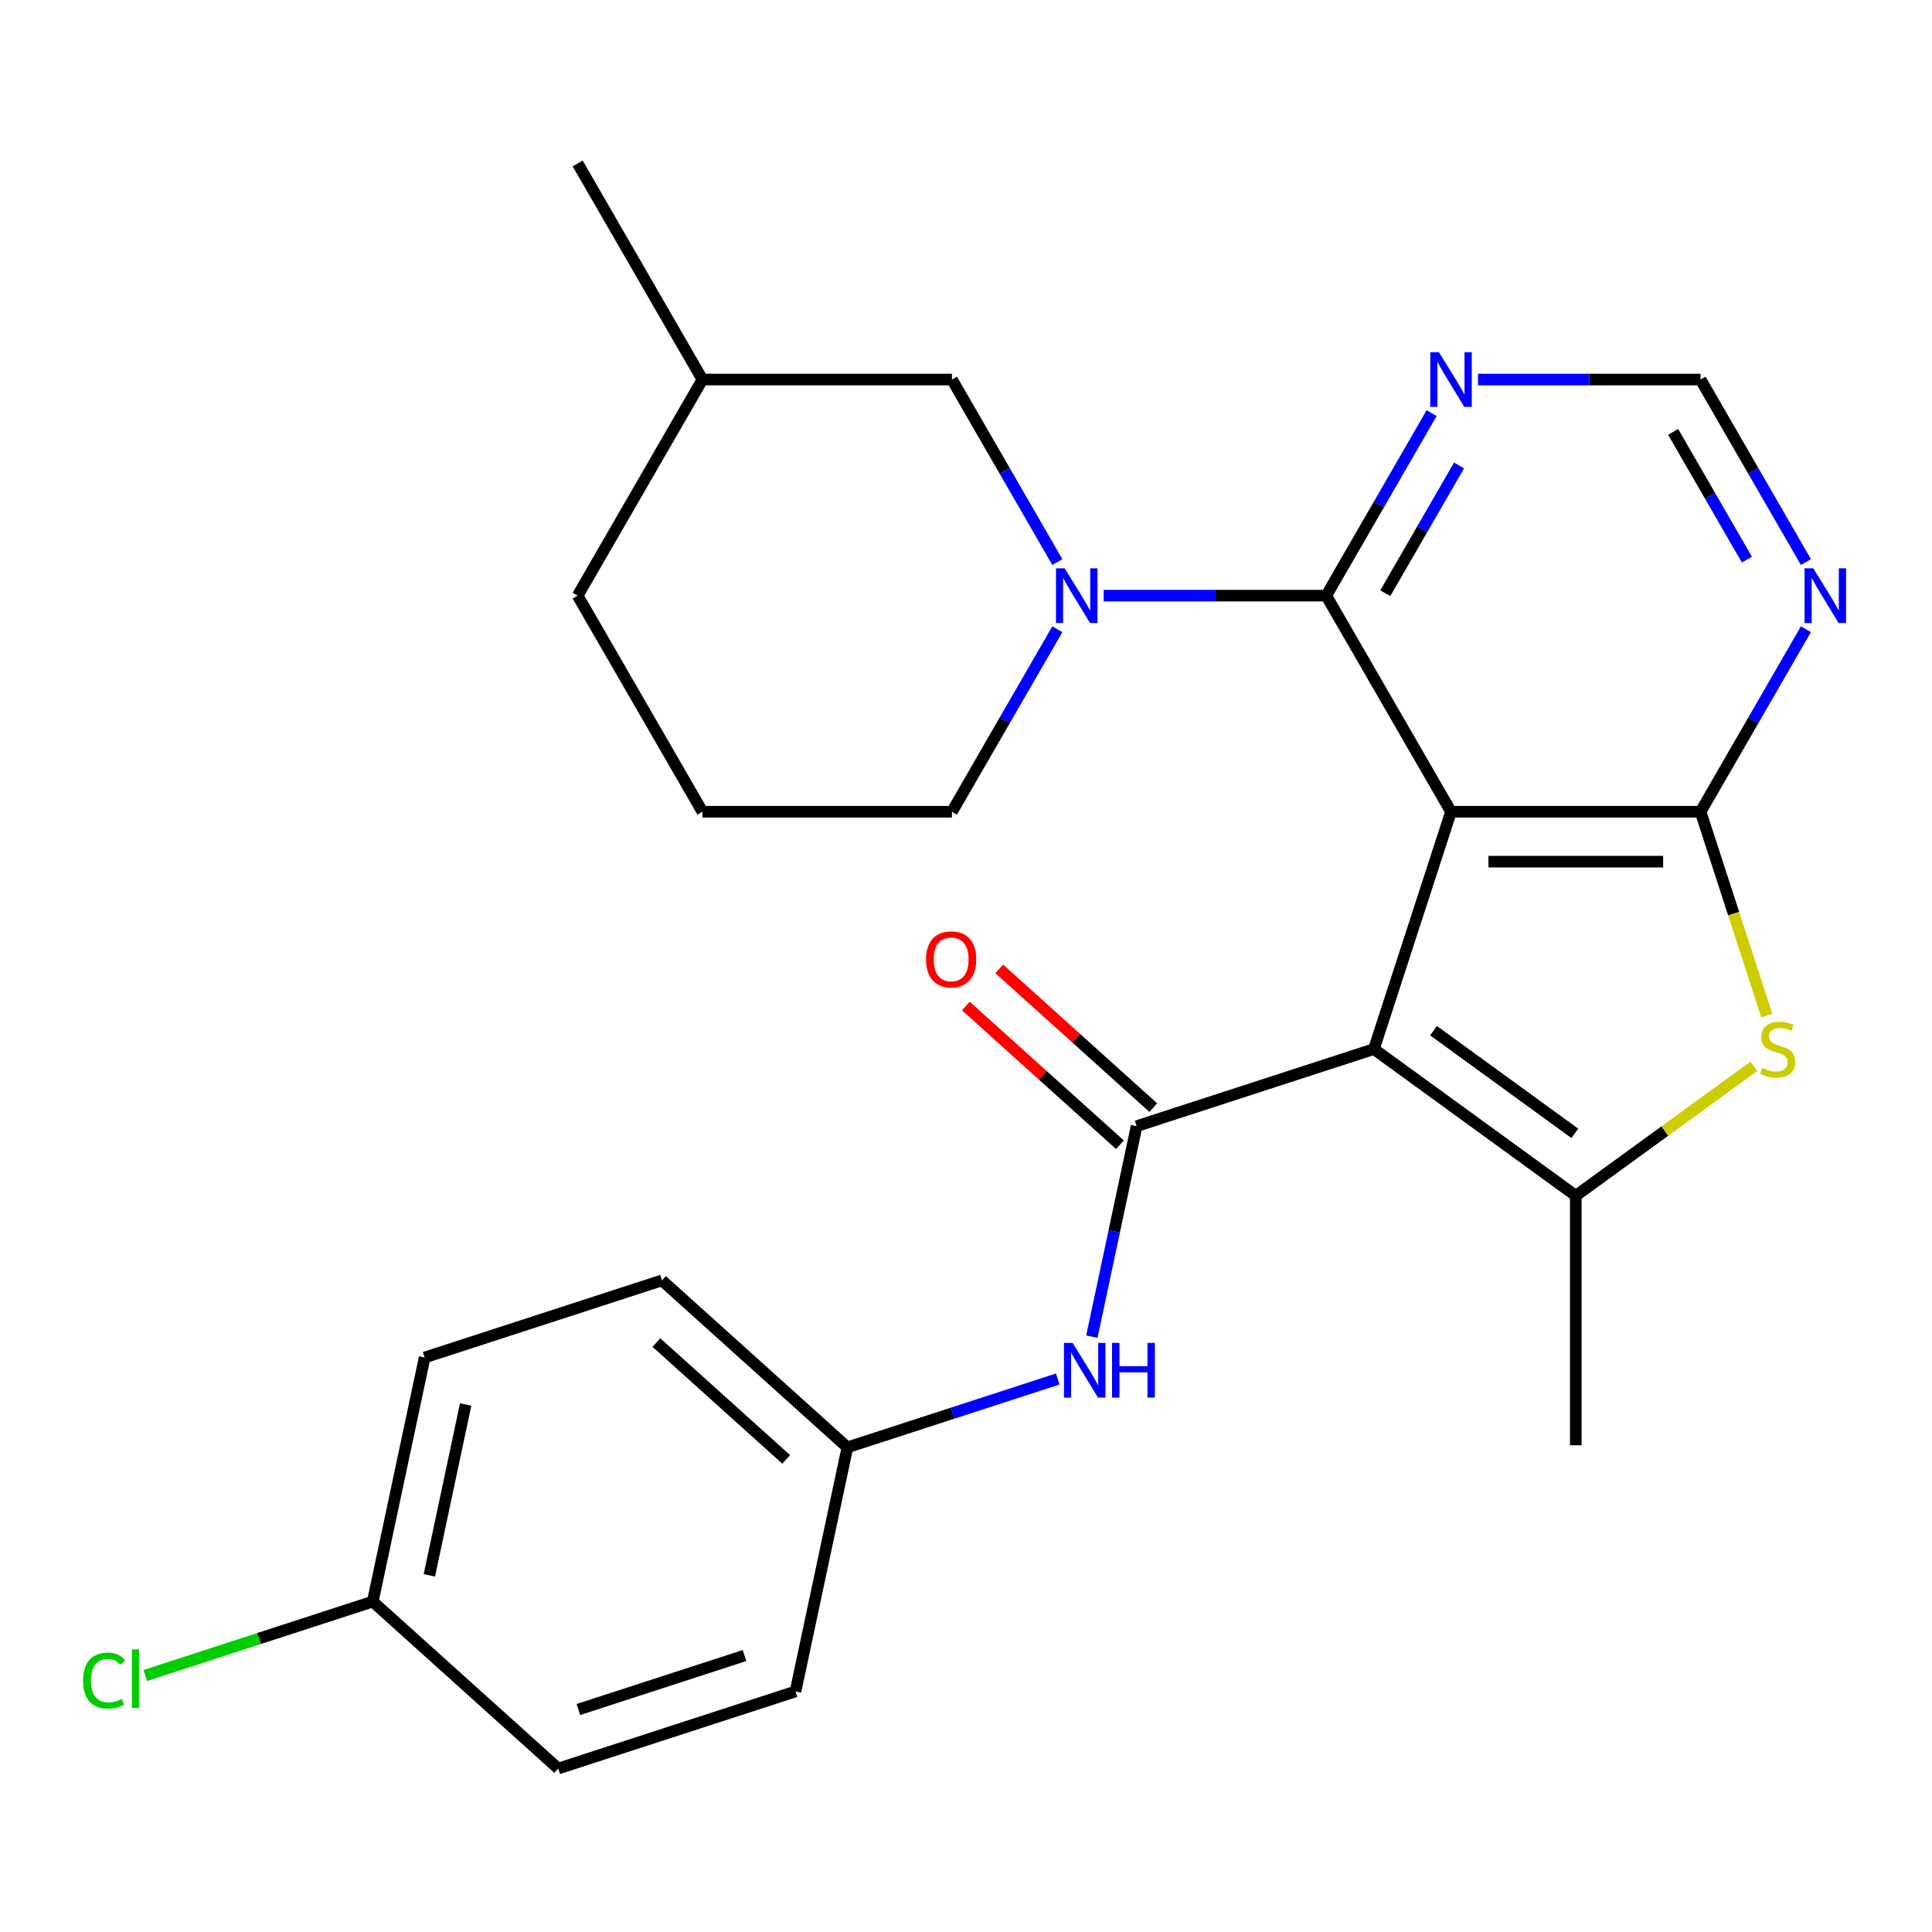 <?xml version='1.0' encoding='iso-8859-1'?>
<svg version='1.1' baseProfile='full'
              xmlns='http://www.w3.org/2000/svg'
                      xmlns:rdkit='http://www.rdkit.org/xml'
                      xmlns:xlink='http://www.w3.org/1999/xlink'
                  xml:space='preserve'
width='1000px' height='1000px' viewBox='0 0 1000 1000'>
<!-- END OF HEADER -->
<rect style='opacity:1.0;fill:#FFFFFF;stroke:none' width='1000' height='1000' x='0' y='0'> </rect>
<path class='bond-0' d='M 751.048,420.16 L 711.136,542.995' style='fill:none;fill-rule:evenodd;stroke:#000000;stroke-width:6px;stroke-linecap:butt;stroke-linejoin:miter;stroke-opacity:1' />
<path class='bond-1' d='M 751.048,420.16 L 880.204,420.16' style='fill:none;fill-rule:evenodd;stroke:#000000;stroke-width:6px;stroke-linecap:butt;stroke-linejoin:miter;stroke-opacity:1' />
<path class='bond-1' d='M 770.421,445.992 L 860.831,445.992' style='fill:none;fill-rule:evenodd;stroke:#000000;stroke-width:6px;stroke-linecap:butt;stroke-linejoin:miter;stroke-opacity:1' />
<path class='bond-2' d='M 751.048,420.16 L 686.469,308.308' style='fill:none;fill-rule:evenodd;stroke:#000000;stroke-width:6px;stroke-linecap:butt;stroke-linejoin:miter;stroke-opacity:1' />
<path class='bond-3' d='M 711.136,542.995 L 815.626,618.912' style='fill:none;fill-rule:evenodd;stroke:#000000;stroke-width:6px;stroke-linecap:butt;stroke-linejoin:miter;stroke-opacity:1' />
<path class='bond-3' d='M 741.993,533.485 L 815.136,586.626' style='fill:none;fill-rule:evenodd;stroke:#000000;stroke-width:6px;stroke-linecap:butt;stroke-linejoin:miter;stroke-opacity:1' />
<path class='bond-4' d='M 711.136,542.995 L 588.301,582.907' style='fill:none;fill-rule:evenodd;stroke:#000000;stroke-width:6px;stroke-linecap:butt;stroke-linejoin:miter;stroke-opacity:1' />
<path class='bond-5' d='M 880.204,420.16 L 897.341,472.903' style='fill:none;fill-rule:evenodd;stroke:#000000;stroke-width:6px;stroke-linecap:butt;stroke-linejoin:miter;stroke-opacity:1' />
<path class='bond-5' d='M 897.341,472.903 L 914.479,525.646' style='fill:none;fill-rule:evenodd;stroke:#CCCC00;stroke-width:6px;stroke-linecap:butt;stroke-linejoin:miter;stroke-opacity:1' />
<path class='bond-7' d='M 880.204,420.16 L 907.473,372.928' style='fill:none;fill-rule:evenodd;stroke:#000000;stroke-width:6px;stroke-linecap:butt;stroke-linejoin:miter;stroke-opacity:1' />
<path class='bond-7' d='M 907.473,372.928 L 934.743,325.696' style='fill:none;fill-rule:evenodd;stroke:#0000FF;stroke-width:6px;stroke-linecap:butt;stroke-linejoin:miter;stroke-opacity:1' />
<path class='bond-6' d='M 686.469,308.308 L 628.876,308.308' style='fill:none;fill-rule:evenodd;stroke:#000000;stroke-width:6px;stroke-linecap:butt;stroke-linejoin:miter;stroke-opacity:1' />
<path class='bond-6' d='M 628.876,308.308 L 571.282,308.308' style='fill:none;fill-rule:evenodd;stroke:#0000FF;stroke-width:6px;stroke-linecap:butt;stroke-linejoin:miter;stroke-opacity:1' />
<path class='bond-8' d='M 686.469,308.308 L 713.739,261.076' style='fill:none;fill-rule:evenodd;stroke:#000000;stroke-width:6px;stroke-linecap:butt;stroke-linejoin:miter;stroke-opacity:1' />
<path class='bond-8' d='M 713.739,261.076 L 741.008,213.844' style='fill:none;fill-rule:evenodd;stroke:#0000FF;stroke-width:6px;stroke-linecap:butt;stroke-linejoin:miter;stroke-opacity:1' />
<path class='bond-8' d='M 717.021,307.054 L 736.109,273.991' style='fill:none;fill-rule:evenodd;stroke:#000000;stroke-width:6px;stroke-linecap:butt;stroke-linejoin:miter;stroke-opacity:1' />
<path class='bond-8' d='M 736.109,273.991 L 755.198,240.929' style='fill:none;fill-rule:evenodd;stroke:#0000FF;stroke-width:6px;stroke-linecap:butt;stroke-linejoin:miter;stroke-opacity:1' />
<path class='bond-15' d='M 815.626,618.912 L 815.626,748.068' style='fill:none;fill-rule:evenodd;stroke:#000000;stroke-width:6px;stroke-linecap:butt;stroke-linejoin:miter;stroke-opacity:1' />
<path class='bond-26' d='M 815.626,618.912 L 861.716,585.425' style='fill:none;fill-rule:evenodd;stroke:#000000;stroke-width:6px;stroke-linecap:butt;stroke-linejoin:miter;stroke-opacity:1' />
<path class='bond-26' d='M 861.716,585.425 L 907.807,551.938' style='fill:none;fill-rule:evenodd;stroke:#CCCC00;stroke-width:6px;stroke-linecap:butt;stroke-linejoin:miter;stroke-opacity:1' />
<path class='bond-9' d='M 588.301,582.907 L 576.723,637.379' style='fill:none;fill-rule:evenodd;stroke:#000000;stroke-width:6px;stroke-linecap:butt;stroke-linejoin:miter;stroke-opacity:1' />
<path class='bond-9' d='M 576.723,637.379 L 565.144,691.852' style='fill:none;fill-rule:evenodd;stroke:#0000FF;stroke-width:6px;stroke-linecap:butt;stroke-linejoin:miter;stroke-opacity:1' />
<path class='bond-12' d='M 596.943,573.309 L 557.067,537.404' style='fill:none;fill-rule:evenodd;stroke:#000000;stroke-width:6px;stroke-linecap:butt;stroke-linejoin:miter;stroke-opacity:1' />
<path class='bond-12' d='M 557.067,537.404 L 517.19,501.499' style='fill:none;fill-rule:evenodd;stroke:#FF0000;stroke-width:6px;stroke-linecap:butt;stroke-linejoin:miter;stroke-opacity:1' />
<path class='bond-12' d='M 579.659,592.505 L 539.782,556.6' style='fill:none;fill-rule:evenodd;stroke:#000000;stroke-width:6px;stroke-linecap:butt;stroke-linejoin:miter;stroke-opacity:1' />
<path class='bond-12' d='M 539.782,556.6 L 499.906,520.695' style='fill:none;fill-rule:evenodd;stroke:#FF0000;stroke-width:6px;stroke-linecap:butt;stroke-linejoin:miter;stroke-opacity:1' />
<path class='bond-11' d='M 547.274,290.919 L 520.004,243.687' style='fill:none;fill-rule:evenodd;stroke:#0000FF;stroke-width:6px;stroke-linecap:butt;stroke-linejoin:miter;stroke-opacity:1' />
<path class='bond-11' d='M 520.004,243.687 L 492.735,196.455' style='fill:none;fill-rule:evenodd;stroke:#000000;stroke-width:6px;stroke-linecap:butt;stroke-linejoin:miter;stroke-opacity:1' />
<path class='bond-14' d='M 547.274,325.696 L 520.004,372.928' style='fill:none;fill-rule:evenodd;stroke:#0000FF;stroke-width:6px;stroke-linecap:butt;stroke-linejoin:miter;stroke-opacity:1' />
<path class='bond-14' d='M 520.004,372.928 L 492.735,420.16' style='fill:none;fill-rule:evenodd;stroke:#000000;stroke-width:6px;stroke-linecap:butt;stroke-linejoin:miter;stroke-opacity:1' />
<path class='bond-27' d='M 934.743,290.919 L 907.473,243.687' style='fill:none;fill-rule:evenodd;stroke:#0000FF;stroke-width:6px;stroke-linecap:butt;stroke-linejoin:miter;stroke-opacity:1' />
<path class='bond-27' d='M 907.473,243.687 L 880.204,196.455' style='fill:none;fill-rule:evenodd;stroke:#000000;stroke-width:6px;stroke-linecap:butt;stroke-linejoin:miter;stroke-opacity:1' />
<path class='bond-27' d='M 904.191,289.665 L 885.103,256.602' style='fill:none;fill-rule:evenodd;stroke:#0000FF;stroke-width:6px;stroke-linecap:butt;stroke-linejoin:miter;stroke-opacity:1' />
<path class='bond-27' d='M 885.103,256.602 L 866.014,223.54' style='fill:none;fill-rule:evenodd;stroke:#000000;stroke-width:6px;stroke-linecap:butt;stroke-linejoin:miter;stroke-opacity:1' />
<path class='bond-10' d='M 765.017,196.455 L 822.61,196.455' style='fill:none;fill-rule:evenodd;stroke:#0000FF;stroke-width:6px;stroke-linecap:butt;stroke-linejoin:miter;stroke-opacity:1' />
<path class='bond-10' d='M 822.61,196.455 L 880.204,196.455' style='fill:none;fill-rule:evenodd;stroke:#000000;stroke-width:6px;stroke-linecap:butt;stroke-linejoin:miter;stroke-opacity:1' />
<path class='bond-13' d='M 547.479,713.78 L 493.046,731.466' style='fill:none;fill-rule:evenodd;stroke:#0000FF;stroke-width:6px;stroke-linecap:butt;stroke-linejoin:miter;stroke-opacity:1' />
<path class='bond-13' d='M 493.046,731.466 L 438.613,749.152' style='fill:none;fill-rule:evenodd;stroke:#000000;stroke-width:6px;stroke-linecap:butt;stroke-linejoin:miter;stroke-opacity:1' />
<path class='bond-22' d='M 492.735,196.455 L 363.578,196.455' style='fill:none;fill-rule:evenodd;stroke:#000000;stroke-width:6px;stroke-linecap:butt;stroke-linejoin:miter;stroke-opacity:1' />
<path class='bond-18' d='M 438.613,749.152 L 411.76,875.486' style='fill:none;fill-rule:evenodd;stroke:#000000;stroke-width:6px;stroke-linecap:butt;stroke-linejoin:miter;stroke-opacity:1' />
<path class='bond-19' d='M 438.613,749.152 L 342.631,662.73' style='fill:none;fill-rule:evenodd;stroke:#000000;stroke-width:6px;stroke-linecap:butt;stroke-linejoin:miter;stroke-opacity:1' />
<path class='bond-19' d='M 406.931,755.385 L 339.744,694.89' style='fill:none;fill-rule:evenodd;stroke:#000000;stroke-width:6px;stroke-linecap:butt;stroke-linejoin:miter;stroke-opacity:1' />
<path class='bond-23' d='M 492.735,420.16 L 363.578,420.16' style='fill:none;fill-rule:evenodd;stroke:#000000;stroke-width:6px;stroke-linecap:butt;stroke-linejoin:miter;stroke-opacity:1' />
<path class='bond-16' d='M 192.943,828.975 L 219.796,702.641' style='fill:none;fill-rule:evenodd;stroke:#000000;stroke-width:6px;stroke-linecap:butt;stroke-linejoin:miter;stroke-opacity:1' />
<path class='bond-16' d='M 222.238,815.396 L 241.035,726.962' style='fill:none;fill-rule:evenodd;stroke:#000000;stroke-width:6px;stroke-linecap:butt;stroke-linejoin:miter;stroke-opacity:1' />
<path class='bond-17' d='M 192.943,828.975 L 134.06,848.108' style='fill:none;fill-rule:evenodd;stroke:#000000;stroke-width:6px;stroke-linecap:butt;stroke-linejoin:miter;stroke-opacity:1' />
<path class='bond-17' d='M 134.06,848.108 L 75.177,867.24' style='fill:none;fill-rule:evenodd;stroke:#00CC00;stroke-width:6px;stroke-linecap:butt;stroke-linejoin:miter;stroke-opacity:1' />
<path class='bond-29' d='M 192.943,828.975 L 288.925,915.398' style='fill:none;fill-rule:evenodd;stroke:#000000;stroke-width:6px;stroke-linecap:butt;stroke-linejoin:miter;stroke-opacity:1' />
<path class='bond-21' d='M 411.76,875.486 L 288.925,915.398' style='fill:none;fill-rule:evenodd;stroke:#000000;stroke-width:6px;stroke-linecap:butt;stroke-linejoin:miter;stroke-opacity:1' />
<path class='bond-21' d='M 385.352,856.906 L 299.368,884.844' style='fill:none;fill-rule:evenodd;stroke:#000000;stroke-width:6px;stroke-linecap:butt;stroke-linejoin:miter;stroke-opacity:1' />
<path class='bond-20' d='M 342.631,662.73 L 219.796,702.641' style='fill:none;fill-rule:evenodd;stroke:#000000;stroke-width:6px;stroke-linecap:butt;stroke-linejoin:miter;stroke-opacity:1' />
<path class='bond-25' d='M 363.578,196.455 L 299,84.602' style='fill:none;fill-rule:evenodd;stroke:#000000;stroke-width:6px;stroke-linecap:butt;stroke-linejoin:miter;stroke-opacity:1' />
<path class='bond-28' d='M 363.578,196.455 L 299,308.308' style='fill:none;fill-rule:evenodd;stroke:#000000;stroke-width:6px;stroke-linecap:butt;stroke-linejoin:miter;stroke-opacity:1' />
<path class='bond-24' d='M 363.578,420.16 L 299,308.308' style='fill:none;fill-rule:evenodd;stroke:#000000;stroke-width:6px;stroke-linecap:butt;stroke-linejoin:miter;stroke-opacity:1' />
<path  class='atom-6' d='M 912.116 552.715
Q 912.436 552.835, 913.756 553.395
Q 915.076 553.955, 916.516 554.315
Q 917.996 554.635, 919.436 554.635
Q 922.116 554.635, 923.676 553.355
Q 925.236 552.035, 925.236 549.755
Q 925.236 548.195, 924.436 547.235
Q 923.676 546.275, 922.476 545.755
Q 921.276 545.235, 919.276 544.635
Q 916.756 543.875, 915.236 543.155
Q 913.756 542.435, 912.676 540.915
Q 911.636 539.395, 911.636 536.835
Q 911.636 533.275, 914.036 531.075
Q 916.476 528.875, 921.276 528.875
Q 924.556 528.875, 928.276 530.435
L 927.356 533.515
Q 923.956 532.115, 921.396 532.115
Q 918.636 532.115, 917.116 533.275
Q 915.596 534.395, 915.636 536.355
Q 915.636 537.875, 916.396 538.795
Q 917.196 539.715, 918.316 540.235
Q 919.476 540.755, 921.396 541.355
Q 923.956 542.155, 925.476 542.955
Q 926.996 543.755, 928.076 545.395
Q 929.196 546.995, 929.196 549.755
Q 929.196 553.675, 926.556 555.795
Q 923.956 557.875, 919.596 557.875
Q 917.076 557.875, 915.156 557.315
Q 913.276 556.795, 911.036 555.875
L 912.116 552.715
' fill='#CCCC00'/>
<path  class='atom-7' d='M 551.053 294.148
L 560.333 309.148
Q 561.253 310.628, 562.733 313.308
Q 564.213 315.988, 564.293 316.148
L 564.293 294.148
L 568.053 294.148
L 568.053 322.468
L 564.173 322.468
L 554.213 306.068
Q 553.053 304.148, 551.813 301.948
Q 550.613 299.748, 550.253 299.068
L 550.253 322.468
L 546.573 322.468
L 546.573 294.148
L 551.053 294.148
' fill='#0000FF'/>
<path  class='atom-8' d='M 938.522 294.148
L 947.802 309.148
Q 948.722 310.628, 950.202 313.308
Q 951.682 315.988, 951.762 316.148
L 951.762 294.148
L 955.522 294.148
L 955.522 322.468
L 951.642 322.468
L 941.682 306.068
Q 940.522 304.148, 939.282 301.948
Q 938.082 299.748, 937.722 299.068
L 937.722 322.468
L 934.042 322.468
L 934.042 294.148
L 938.522 294.148
' fill='#0000FF'/>
<path  class='atom-9' d='M 744.788 182.295
L 754.068 197.295
Q 754.988 198.775, 756.468 201.455
Q 757.948 204.135, 758.028 204.295
L 758.028 182.295
L 761.788 182.295
L 761.788 210.615
L 757.908 210.615
L 747.948 194.215
Q 746.788 192.295, 745.548 190.095
Q 744.348 187.895, 743.988 187.215
L 743.988 210.615
L 740.308 210.615
L 740.308 182.295
L 744.788 182.295
' fill='#0000FF'/>
<path  class='atom-10' d='M 555.188 695.081
L 564.468 710.081
Q 565.388 711.561, 566.868 714.241
Q 568.348 716.921, 568.428 717.081
L 568.428 695.081
L 572.188 695.081
L 572.188 723.401
L 568.308 723.401
L 558.348 707.001
Q 557.188 705.081, 555.948 702.881
Q 554.748 700.681, 554.388 700.001
L 554.388 723.401
L 550.708 723.401
L 550.708 695.081
L 555.188 695.081
' fill='#0000FF'/>
<path  class='atom-10' d='M 575.588 695.081
L 579.428 695.081
L 579.428 707.121
L 593.908 707.121
L 593.908 695.081
L 597.748 695.081
L 597.748 723.401
L 593.908 723.401
L 593.908 710.321
L 579.428 710.321
L 579.428 723.401
L 575.588 723.401
L 575.588 695.081
' fill='#0000FF'/>
<path  class='atom-13' d='M 479.319 496.564
Q 479.319 489.764, 482.679 485.964
Q 486.039 482.164, 492.319 482.164
Q 498.599 482.164, 501.959 485.964
Q 505.319 489.764, 505.319 496.564
Q 505.319 503.444, 501.919 507.364
Q 498.519 511.244, 492.319 511.244
Q 486.079 511.244, 482.679 507.364
Q 479.319 503.484, 479.319 496.564
M 492.319 508.044
Q 496.639 508.044, 498.959 505.164
Q 501.319 502.244, 501.319 496.564
Q 501.319 491.004, 498.959 488.204
Q 496.639 485.364, 492.319 485.364
Q 487.999 485.364, 485.639 488.164
Q 483.319 490.964, 483.319 496.564
Q 483.319 502.284, 485.639 505.164
Q 487.999 508.044, 492.319 508.044
' fill='#FF0000'/>
<path  class='atom-18' d='M 42.988 869.867
Q 42.988 862.827, 46.268 859.147
Q 49.588 855.427, 55.868 855.427
Q 61.708 855.427, 64.828 859.547
L 62.188 861.707
Q 59.908 858.707, 55.868 858.707
Q 51.588 858.707, 49.308 861.587
Q 47.068 864.427, 47.068 869.867
Q 47.068 875.467, 49.388 878.347
Q 51.748 881.227, 56.308 881.227
Q 59.428 881.227, 63.068 879.347
L 64.188 882.347
Q 62.708 883.307, 60.468 883.867
Q 58.228 884.427, 55.748 884.427
Q 49.588 884.427, 46.268 880.667
Q 42.988 876.907, 42.988 869.867
' fill='#00CC00'/>
<path  class='atom-18' d='M 68.268 853.707
L 71.948 853.707
L 71.948 884.067
L 68.268 884.067
L 68.268 853.707
' fill='#00CC00'/>
</svg>
